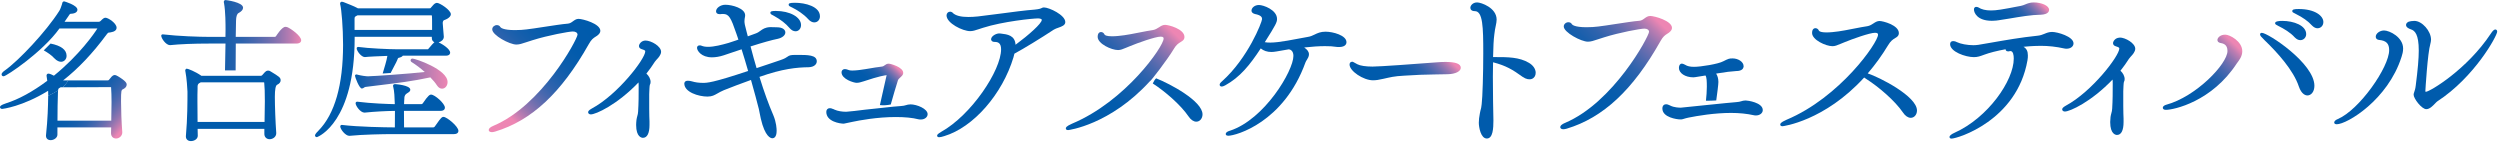 <svg width="505" height="29" viewBox="0 0 505 29" fill="none" xmlns="http://www.w3.org/2000/svg">
<g clip-path="url(#clip0_2013_10699)">
<path d="M23.74 15.37C23.38 15.13 23.12 15.09 22.82 15.26C22.66 15.34 22.5 15.53 22.26 15.83C22.16 15.96 22.06 16.08 21.98 16.16C21.93 16.21 21.87 16.24 21.71 16.24H13.78C13.47 16.8 13.08 17.25 12.64 17.63L22.37 17.6C22.43 17.6 22.45 17.61 22.44 17.62C22.5 18.39 22.53 19.44 22.53 20.64C22.53 21.67 22.51 22.85 22.48 24.13V24.38H11.61C11.61 22.21 11.65 20.32 11.7 18.88L11.72 18.44C11.72 18.37 11.72 18.34 11.72 18.28C11.09 18.67 10.41 19 9.73 19.36C9.73 19.38 9.73 19.4 9.73 19.42V19.66C9.7 21.38 9.65 23.99 9.29 27.34V27.43C9.29 27.97 9.66 28.31 10.24 28.31C10.88 28.31 11.6 27.84 11.6 27.2V25.74H22.46C22.46 25.88 22.46 26.01 22.45 26.15C22.45 26.4 22.43 26.65 22.43 26.91C22.43 27.65 22.95 27.98 23.44 27.98C24.05 27.98 24.7 27.48 24.7 26.75C24.7 26.75 24.7 26.67 24.7 26.66C24.54 24.6 24.45 22.25 24.45 20.51C24.45 18.2 24.49 18.19 24.93 17.98C25.35 17.77 25.59 17.45 25.59 17.09C25.59 16.79 25.45 16.37 23.72 15.34L23.74 15.37Z" fill="url(#paint0_linear_2013_10699)"/>
<path d="M12.05 17.75L12.25 17.63H12.65C13.09 17.25 13.48 16.8 13.79 16.24H12.75C15.8 13.86 18.75 10.74 21.53 6.97C21.8 6.61 21.83 6.6 22.03 6.58C22.11 6.58 22.21 6.56 22.33 6.54C23.14 6.41 23.55 6.09 23.55 5.6C23.55 4.68 21.84 3.58 21.31 3.58C21 3.58 20.78 3.77 20.29 4.26C20.2 4.35 20.09 4.4 19.95 4.4H13.04C13.33 4.01 13.6 3.61 13.85 3.22L13.95 3.07C14.11 2.81 14.13 2.79 14.36 2.78C15.31 2.74 15.64 2.33 15.64 1.96C15.64 1.04 13.01 0.28 12.98 0.28C12.62 0.28 12.57 0.6 12.55 0.76L12.49 0.95C12.37 1.32 12.2 1.84 11.98 2.19C9.26 6.47 3.73 12.28 0.98 14.23C0.73 14.4 0.32 14.72 0.32 15.03C0.32 15.22 0.45 15.41 0.73 15.41C1.28 15.41 8.61 10.51 12.01 5.75H19.67C19.09 6.71 16.02 11.13 10.89 15.29C10.61 15.14 10.07 14.87 9.78 14.87C9.59 14.87 9.4 15 9.4 15.28C9.4 15.34 9.41 15.39 9.42 15.43C9.42 15.46 9.43 15.48 9.44 15.56C9.49 15.79 9.52 16.04 9.55 16.32C6.58 18.53 3.77 20.06 1.21 20.87C0.1 21.24 0 21.45 0 21.65C0 21.69 0.01 22 0.47 22C0.5 22 4.5 21.55 9.72 18.34C9.74 18.67 9.75 19.02 9.75 19.36C10.43 19 11.11 18.67 11.74 18.28C11.76 17.94 11.79 17.9 12.06 17.74L12.05 17.75Z" fill="#005BAC"/>
<path d="M10.93 11.73C11.51 12.35 12.02 12.48 12.34 12.48C12.96 12.48 13.45 11.95 13.45 11.28C13.45 10.06 12.36 9.23 10.21 8.8L8.84 10.17C9.66 10.65 10.44 11.17 10.93 11.73Z" fill="#005BAC"/>
<path d="M40.65 15.29C39.44 14.44 37.95 13.87 37.73 13.87C37.57 13.87 37.42 14.06 37.42 14.22C37.42 14.28 37.42 14.37 37.46 14.5C37.7 15.66 37.87 18.12 37.87 18.53C37.87 20.3 37.87 23.99 37.55 27.49C37.55 27.49 37.55 27.57 37.55 27.58C37.55 28.13 37.96 28.5 38.56 28.5C39.23 28.5 39.95 28.09 39.95 27.42L39.92 26.03H53.4V27.05C53.4 27.68 53.84 28.12 54.47 28.12C55.1 28.12 55.8 27.66 55.8 26.92V26.84C55.64 24.6 55.52 21.46 55.52 19.55C55.52 18.083 55.673 17.273 55.98 17.12C56.43 16.92 56.69 16.6 56.69 16.23C56.69 15.66 56.38 15.47 54.72 14.46C54.36 14.17 53.94 14.25 53.78 14.36C53.62 14.44 53.45 14.63 53.2 14.92C53.11 15.03 53.02 15.13 52.95 15.2C52.88 15.27 52.79 15.31 52.68 15.31H40.66L40.65 15.29ZM53.3 16.65C53.36 16.65 53.38 16.66 53.37 16.68C53.46 17.47 53.5 18.71 53.5 20.48C53.5 21.76 53.47 23.18 53.44 24.63H39.91C39.88 23.2 39.88 21.76 39.88 20.48C39.88 19.5 39.88 18.65 39.91 17.95C39.91 17.77 39.91 17.63 39.91 17.5C39.91 17.173 40.013 16.947 40.22 16.82L40.55 16.63H53.3V16.65Z" fill="#005BAC"/>
<path d="M57.96 5.46C57.96 5.46 57.87 5.44 57.84 5.44C57.8 5.44 57.73 5.42 57.65 5.42C56.92 5.42 55.76 7.3 55.76 7.3C55.72 7.37 55.62 7.45 55.5 7.45H47.62L47.68 4.18C47.7 3.327 47.87 2.81 48.19 2.63C48.8 2.31 49.1 1.95 49.1 1.56C49.1 0.42 45.59 0.01 45.56 0.01C45.37 0.01 45.21 0.17 45.21 0.36C45.21 0.43 45.21 0.53 45.25 0.63C45.56 2.28 45.56 5.05 45.56 5.96C45.56 6.22 45.56 6.49 45.55 6.77C45.55 6.99 45.54 7.22 45.54 7.45H42.34C40.34 7.45 36 7.31 32.88 6.94C32.8 6.94 32.72 6.96 32.66 7.01C32.6 7.06 32.57 7.14 32.57 7.22C32.57 7.74 33.52 9.12 34.34 9.12C36.38 8.91 39.11 8.8 42.23 8.8H45.55L45.45 14.22H47.6V13.84C47.6 12.34 47.6 10.55 47.63 8.8H59.86C60.77 8.8 60.84 8.29 60.84 8.14C60.84 7.24 58.69 5.72 58 5.47L57.96 5.46Z" fill="url(#paint1_linear_2013_10699)"/>
<path d="M88.62 8.55C89.16 8.4 89.65 7.99 89.65 7.44V7.4C89.63 7.01 89.58 6.47 89.53 5.96C89.48 5.43 89.43 4.92 89.43 4.66V4.6C89.463 4.3 89.557 4.123 89.71 4.07C89.86 4.02 90.05 3.95 90.33 3.8C90.67 3.59 91.07 3.3 91.07 2.86C91.07 2.04 88.84 0.58 88.26 0.58C88.13 0.58 87.99 0.63 87.88 0.7C87.71 0.79 87.47 1.03 86.98 1.62C86.94 1.67 86.91 1.68 86.74 1.68H72.29L72.19 1.62C71.53 1.25 70.13 0.72 69.61 0.51C69.51 0.47 69.44 0.44 69.37 0.42L69.27 0.39C69.2 0.37 69.14 0.35 69.05 0.35C68.86 0.35 68.7 0.51 68.7 0.7C68.7 0.78 68.7 0.89 68.74 0.96C68.97 1.9 69.3 5.51 69.3 9.03C69.3 17.18 67.63 23.01 64.35 26.37C63.75 26.97 63.63 27.2 63.63 27.39C63.63 27.55 63.82 27.7 63.98 27.7C64.01 27.7 64.05 27.7 64.08 27.68C64.39 27.56 71.64 24.6 71.64 7.66V7.44H87.23C87.23 7.44 87.23 7.53 87.23 7.57V7.7C87.23 8.1 87.43 8.39 87.75 8.53C87.54 8.69 87.24 9.03 86.61 9.78C86.57 9.82 86.53 9.86 86.5 9.9C86.48 9.92 86.46 9.95 86.46 9.95H80.03C78.72 9.95 74.37 9.77 72.38 9.48C72.3 9.48 72.22 9.49 72.15 9.55C72.08 9.61 72.05 9.68 72.05 9.76C72.05 10.29 72.98 11.53 73.7 11.53C74.37 11.44 76.88 11.34 78.25 11.29C78.11 12.25 77.62 13.73 77.3 14.85C77.24 14.85 78.99 14.74 78.91 14.74C79.4 13.74 80.04 12.66 80.25 12.12L80.3 11.99C80.37 11.81 80.41 11.71 80.49 11.69C80.83 11.62 81.22 11.49 81.37 11.25H90.05C90.89 11.25 90.93 10.75 90.93 10.65C90.93 9.91 89.44 8.94 88.6 8.56L88.62 8.55ZM87.28 6.05H71.62V3.83C71.63 3.41 71.64 3.38 72.21 3.1H87.12C87.25 3.1 87.25 3.13 87.25 3.21C87.28 3.38 87.28 4.27 87.28 5.13V6.05Z" fill="#005BAC"/>
<path d="M74.42 15.42C73.95 15.42 73 15.29 72.27 15.1C72.16 15.04 72.05 15.04 71.99 15.04C71.83 15.04 71.71 15.17 71.71 15.32C71.71 15.55 72.56 17.88 73.1 17.88C73.27 17.88 73.41 17.79 73.53 17.7C73.63 17.63 73.72 17.57 73.83 17.56C74.89 17.42 75.94 17.29 76.99 17.17C80.13 16.79 83.38 16.4 86.93 15.63C87.51 16.22 87.96 16.76 88.24 17.21C88.6 17.79 89.02 17.91 89.3 17.91C89.92 17.91 90.41 17.33 90.41 16.58C90.41 14 83.85 11.83 83.32 11.83C83.11 11.83 82.94 11.98 82.94 12.18C82.94 12.33 83.04 12.49 83.17 12.55C84.03 13.09 84.95 13.78 85.8 14.54C83.14 14.86 75.29 15.41 74.42 15.41V15.42Z" fill="url(#paint2_linear_2013_10699)"/>
<path d="M89.14 23.81C88.93 24 88.62 24.44 88.19 25.05C88.06 25.24 87.93 25.42 87.81 25.58C87.77 25.65 87.63 25.73 87.55 25.73H81.62C81.6 24.92 81.6 23.62 81.6 22.4H88.95C89.78 22.4 89.87 21.94 89.87 21.74C89.87 20.91 87.82 19.11 87.09 19.11C86.81 19.11 86.51 19.24 85.39 20.89C85.35 20.96 85.21 21.04 85.13 21.04H81.62C81.62 20.6 81.66 20.2 81.68 19.92V19.75C81.707 19.357 81.873 19.067 82.18 18.88L82.44 18.71C82.64 18.58 82.88 18.42 82.88 18.13C82.88 17.18 79.81 16.99 79.78 16.99C79.42 16.99 79.4 17.28 79.4 17.34C79.4 17.41 79.4 17.47 79.44 17.57C79.65 18.33 79.72 19.81 79.75 21.01V21.04C78.42 21.01 75.06 20.91 72.15 20.54C72.08 20.54 71.99 20.57 71.93 20.62C71.87 20.67 71.83 20.77 71.83 20.85C71.83 21.37 72.79 22.75 73.63 22.75C75.7 22.54 77.92 22.42 79.78 22.4C79.78 23.51 79.78 24.87 79.76 25.73H79.4C78.03 25.73 72.24 25.64 69.05 25.23C68.96 25.22 68.89 25.26 68.83 25.31C68.77 25.36 68.73 25.46 68.73 25.54C68.73 26.1 69.78 27.44 70.56 27.44C73.21 27.17 77.4 27.09 79.24 27.09H91.68C92.51 27.09 92.6 26.63 92.6 26.43C92.6 25.53 90.24 23.61 89.59 23.61C89.38 23.61 89.25 23.71 89.15 23.81H89.14Z" fill="#005BAC"/>
<path d="M99.31 26.7C99.49 26.7 99.73 26.66 100.01 26.58C107.38 24.36 113.39 18.75 118.92 8.94C119.47 7.95 119.83 7.72 120.33 7.4C120.42 7.35 120.51 7.29 120.61 7.22C121.05 6.9 121.27 6.57 121.27 6.23C121.27 4.78 117.71 3.81 116.86 3.81C116.41 3.81 116.07 4.06 115.75 4.29C115.43 4.53 115.12 4.75 114.67 4.78C113.6 4.86 111.69 5.16 109.84 5.44C108.45 5.65 107.13 5.86 106.37 5.94C105.68 6.03 104.89 6.08 104.02 6.08C101.6 6.08 101.13 5.58 101.05 5.44C100.94 5.21 100.67 5.07 100.36 5.07C99.91 5.07 99.43 5.42 99.43 5.93C99.43 7.12 102.93 9 104.31 9C104.91 9 105.47 8.81 106.24 8.55C106.62 8.42 107.05 8.28 107.58 8.12C110.75 7.12 114.97 6.36 115.71 6.36C116.29 6.36 116.66 6.62 116.66 7.01C116.57 8.04 109.46 21.3 99.65 25.42C99.02 25.69 98.72 25.96 98.72 26.26C98.72 26.47 98.91 26.69 99.33 26.69L99.31 26.7Z" fill="url(#paint3_linear_2013_10699)"/>
<path d="M132.61 12.07L132.81 11.85C132.94 11.71 133.54 11.08 133.54 10.46C133.54 9.33 131.53 8.19 130.4 8.19C129.54 8.19 129.07 8.93 129.07 9.3C129.07 9.6 129.28 9.83 129.63 9.93C130.27 10.13 130.34 10.22 130.34 10.38C130.34 11.86 124.84 19.08 119.53 21.93C118.88 22.28 118.8 22.53 118.8 22.68C118.8 22.92 119.04 23.11 119.34 23.11C120.35 23.11 124.64 21.18 128.98 16.65C129.01 16.95 129.01 17.29 129.01 17.58C129.01 19.16 129.01 20.79 128.9 22.52C128.88 22.91 128.82 23.15 128.74 23.42C128.68 23.64 128.62 23.87 128.57 24.2C128.53 24.56 128.5 24.94 128.5 25.24C128.5 27.71 129.64 27.84 129.87 27.84C130.73 27.84 131.2 26.92 131.2 25.24V24.77C131.2 24.77 131.2 24.67 131.2 24.54C131.18 24.11 131.14 23.11 131.14 21.98V19.02C131.16 18.42 131.2 17.31 131.27 17.14C131.37 16.98 131.42 16.79 131.42 16.55C131.42 15.97 131.07 15.3 130.57 14.87C131.24 14.04 131.81 13.2 132.28 12.47C132.37 12.33 132.5 12.19 132.63 12.04L132.61 12.07Z" fill="#005BAC"/>
<path d="M155.62 2.61C155.62 2.85 155.84 2.95 156.2 3.13L156.3 3.18C157.69 3.95 158.73 4.76 159.47 5.64C159.83 6.08 160.27 6.32 160.7 6.32C161.33 6.32 161.81 5.78 161.81 5.06C161.81 3.46 159.57 2.21 156.72 2.21C155.96 2.21 155.61 2.27 155.61 2.6L155.62 2.61Z" fill="#005BAC"/>
<path d="M142.99 19.5C143.83 19.5 144.3 19.23 144.9 18.89C145.26 18.69 145.66 18.45 146.24 18.21C147.87 17.56 149.61 16.9 151.7 16.15C152.39 18.57 152.94 20.66 153.28 22C153.37 22.37 153.43 22.71 153.49 23.03C153.55 23.37 153.61 23.68 153.68 23.95C154.53 27.64 155.69 27.93 156.02 27.93C156.28 27.93 156.88 27.78 156.88 26.42C156.88 26.05 156.83 24.73 156.21 23.27C155.27 21.1 154.35 18.57 153.41 15.53C158.07 13.88 160.96 13.61 163.38 13.58C164.49 13.53 164.99 12.95 164.99 12.39C164.99 11.09 163.17 11.09 161.05 11.09H160.72C159.64 11.09 159.43 11.2 159.06 11.46C158.83 11.62 158.52 11.85 157.62 12.15C157.04 12.34 156.43 12.55 155.79 12.77C154.84 13.09 153.84 13.43 152.83 13.76C152.41 12.39 152.04 10.99 151.68 9.63L151.61 9.38C154.11 8.58 155.91 8.08 157.11 7.84C158.02 7.64 158.64 7.12 158.64 6.55C158.64 6.07 158.19 5.51 156.91 5.51C156.67 5.51 156.38 5.5 156.12 5.49C155.9 5.49 155.71 5.48 155.56 5.48C154.55 5.53 154.07 5.88 153.6 6.22C153.32 6.43 153.05 6.62 152.65 6.76C152.32 6.89 151.92 7.03 151.44 7.2L151.06 7.34C151.04 7.28 151.03 7.22 151.01 7.16C150.96 6.94 150.9 6.73 150.84 6.52C150.45 5.11 150.38 4.65 150.38 4.28C150.38 4.15 150.38 4.02 150.41 3.85C150.42 3.77 150.44 3.69 150.45 3.61C150.48 3.45 150.52 3.28 150.52 3.09C150.52 1.69 147.91 0.96 146.51 0.96C145.55 0.96 144.64 1.61 144.64 2.29C144.64 2.57 144.83 2.86 145.36 2.86H145.56C145.71 2.82 145.87 2.82 146.05 2.82C147.26 2.82 147.64 3.57 148.75 6.8C148.85 7.06 148.94 7.34 149.03 7.62C149.07 7.75 149.11 7.88 149.16 8C148.97 8.07 148.77 8.13 148.56 8.21C148.13 8.36 147.67 8.52 147.16 8.67C145.8 9.06 144.25 9.46 143.04 9.46C142.49 9.46 142.04 9.38 141.72 9.24C141.59 9.17 141.44 9.17 141.34 9.17C140.84 9.17 140.8 9.55 140.8 9.67C140.8 10.23 141.66 11.58 143.8 11.58C144.55 11.58 145.34 11.45 146.2 11.17C146.61 11.03 147.05 10.88 147.53 10.72C148.23 10.48 149 10.22 149.8 9.96C150.21 11.25 150.66 12.72 151.12 14.34C143.91 16.74 142.84 16.74 141.99 16.74C141.18 16.74 140.45 16.64 139.75 16.43C139.48 16.35 139.2 16.31 138.95 16.31C138.29 16.31 138.23 16.75 138.23 16.88C138.23 18.58 141.03 19.51 142.96 19.51L142.99 19.5Z" fill="#005BAC"/>
<path d="M164.51 4.52C165.15 4.52 165.63 3.99 165.63 3.3C165.63 1.29 162.63 0.56 160.61 0.56C159.49 0.56 159.31 0.68 159.31 0.95C159.31 1.2 159.55 1.3 159.75 1.39C159.84 1.43 159.94 1.46 160.04 1.53C160.96 1.99 162.28 2.78 163.28 3.89C163.65 4.3 164.08 4.53 164.5 4.53L164.51 4.52Z" fill="#005BAC"/>
<path d="M179.94 21.08C180.36 19.6 180.94 17.58 181.38 16.23C181.46 16 181.63 15.85 181.84 15.66C181.95 15.56 182.06 15.46 182.15 15.36C182.35 15.16 182.45 14.95 182.45 14.73C182.45 13.57 179.92 12.86 179.53 12.86C179.14 12.86 178.92 13.03 178.72 13.18C178.55 13.31 178.4 13.42 178.12 13.45C177.07 13.58 176.4 13.7 175.76 13.81C175.15 13.91 174.54 14.02 173.61 14.14L173.45 14.16C173.08 14.2 172.58 14.25 172.16 14.25C171.79 14.25 171.55 14.2 171.47 14.16C171.25 14.07 170.94 13.96 170.67 13.96C170.2 13.96 169.99 14.29 169.99 14.6C169.99 16.01 172.51 16.73 173.02 16.73C173.45 16.73 173.87 16.62 174.45 16.43C177.59 15.37 178.81 15.21 179.1 15.18C179.06 15.41 178.8 16.59 177.74 21.23C178.52 21.32 179.24 21.25 179.95 21.1L179.94 21.08Z" fill="url(#paint4_linear_2013_10699)"/>
<path d="M183.87 21.09C183.52 21.09 183.27 21.16 183.01 21.24C182.73 21.32 182.44 21.4 181.98 21.42C181.52 21.44 181.03 21.49 180.52 21.54C180.31 21.56 175.64 22.04 174.69 22.16C173.19 22.35 171.89 22.51 170.99 22.57H170.77C170.17 22.57 169.23 22.45 168.58 22.15C168.46 22.07 168.32 22.03 168.19 21.99C168.01 21.9 167.82 21.85 167.63 21.85C167.19 21.85 166.91 22.15 166.91 22.6C166.91 24.58 169.7 24.98 170.45 24.98C170.517 24.98 171.103 24.857 172.21 24.61C173.58 24.32 177.17 23.64 180.94 23.64C182.82 23.64 184.33 23.79 185.54 24.1C185.72 24.14 185.85 24.14 186.01 24.14C186.78 24.14 187.38 23.67 187.38 23.06C187.38 21.98 185.23 21.08 183.88 21.08L183.87 21.09Z" fill="#005BAC"/>
<path d="M192.49 2.6C192.35 2.49 192.17 2.36 191.92 2.36C191.52 2.36 191.2 2.69 191.2 3.11C191.2 4.69 194.47 6.29 195.97 6.29C196.51 6.29 197.01 6.13 197.69 5.9C197.94 5.82 198.22 5.72 198.55 5.62C202.57 4.33 208.62 3.72 209.64 3.72C209.77 3.72 210.44 3.73 210.44 4.02C210.44 4.73 207.82 7.06 205.14 9.04C205.03 7.12 203.46 6.93 202.18 6.78C202.17 6.78 202.09 6.77 202.08 6.77C201.36 6.63 200.2 7.27 200.2 7.93C200.2 8.02 200.24 8.47 200.95 8.47C201.54 8.47 202.22 8.64 202.22 9.96C202.22 14.21 196.23 23.24 190.09 26.65C189.3 27.12 189.3 27.28 189.3 27.4C189.3 27.48 189.33 27.72 189.69 27.72C189.94 27.72 190.3 27.64 190.75 27.49C196.6 25.74 202.48 19.04 204.73 11.55L204.75 11.46C204.8 11.25 204.86 11.03 204.91 10.84C206.72 9.87 210.31 7.68 212.85 6C213.11 5.83 213.46 5.71 213.81 5.59C214.49 5.35 215.19 5.1 215.19 4.46C215.19 3.04 211.94 1.5 210.86 1.5C210.67 1.5 210.55 1.56 210.43 1.62C210.25 1.71 209.95 1.85 208.99 1.94C207.04 2.09 204.55 2.42 202.15 2.74C200.59 2.95 198.97 3.16 197.55 3.32C196.87 3.39 196.23 3.43 195.59 3.43C194.09 3.43 193.05 3.16 192.47 2.62L192.49 2.6Z" fill="#005BAC"/>
<path d="M237.05 9.97C237.62 9.02 238.01 8.78 238.55 8.45L238.82 8.28C239.12 8.06 239.26 7.81 239.26 7.47C239.26 5.84 236.02 5.02 235.36 5.02C234.88 5.02 234.5 5.26 234.11 5.52C233.75 5.75 233.38 5.99 232.9 6.07C232.25 6.16 231.2 6.36 230.08 6.58C228.92 6.81 227.71 7.04 227.08 7.12C226.3 7.23 225.4 7.33 224.62 7.33C223.63 7.33 223.19 7.14 223.11 6.97C222.99 6.67 222.71 6.47 222.41 6.47C222.25 6.47 221.73 6.54 221.73 7.44C221.73 8.85 224.53 10.11 225.85 10.11C226.36 10.11 226.79 9.93 227.48 9.64C227.71 9.54 227.98 9.43 228.31 9.3C229.86 8.66 233.38 7.4 234.46 7.4C235.05 7.4 235.05 7.65 235.05 7.8C235.05 9.37 227.39 20.44 216.55 24.98C215.3 25.53 215.3 25.79 215.3 25.93C215.3 26.09 215.38 26.28 215.76 26.28C215.84 26.28 224.22 25.23 232.25 16.44C232.37 16.53 235.83 12.01 237.06 9.97H237.05Z" fill="url(#paint5_linear_2013_10699)"/>
<path d="M233.54 15.82C233.21 16.1 233.06 16.5 232.86 16.86C235.28 18.42 238.48 21.16 240.08 23.51C240.53 24.19 241.11 24.58 241.65 24.58C242.36 24.58 242.91 23.93 242.91 23.1C242.91 20.42 236.37 16.93 233.54 15.82Z" fill="#005BAC"/>
<path d="M263.98 12.11C264.18 11.78 264.41 11.4 264.41 10.99C264.41 10.44 264.09 10.04 263.45 9.59C265 9.42 266.43 9.32 267.63 9.32C268.58 9.32 269.29 9.36 269.86 9.46C270.1 9.5 270.3 9.5 270.48 9.5C271.88 9.5 271.99 8.76 271.99 8.53C271.99 7.13 269.24 6.4 267.76 6.4C266.76 6.4 266.14 6.69 265.55 6.98C265.13 7.18 264.74 7.37 264.21 7.45C263.57 7.55 262.84 7.69 262.09 7.84C260.73 8.1 259.33 8.36 258.11 8.5C256.97 8.63 256.15 8.64 255.49 8.52C257.76 4.94 257.96 4.48 257.96 3.82C257.96 2 255.22 1.01 254.31 1.01C253.4 1.01 252.8 1.61 252.8 2.16C252.8 2.47 253.06 2.72 253.5 2.83C254.77 3.08 254.94 3.49 254.94 3.85C254.92 4.46 252.11 11.73 246.83 16.44C246.5 16.72 246.37 16.92 246.37 17.13C246.37 17.3 246.52 17.48 246.76 17.48C247.02 17.48 247.31 17.34 247.51 17.23C250.45 15.61 252.45 13.17 254.67 9.78C255.26 10.26 255.97 10.5 256.82 10.5C257.12 10.5 257.46 10.46 257.88 10.39C258.23 10.34 258.62 10.27 259.03 10.19C259.45 10.11 259.9 10.03 260.36 9.96C260.66 10.01 261.27 10.25 261.27 11.3C261.27 14.29 255.44 24.12 248.46 26.4C248.26 26.45 247.6 26.66 247.6 27.07C247.6 27.13 247.62 27.42 248.1 27.42C249.69 27.42 259.35 24.69 263.7 12.62C263.76 12.45 263.87 12.28 263.98 12.09V12.11Z" fill="#005BAC"/>
<path d="M295.08 13.7C295.08 12.9 294.07 12.51 291.98 12.51C291.37 12.51 290.76 12.55 290.37 12.58C285.85 12.93 278.7 13.45 277.24 13.45C275.87 13.45 274.73 13.27 274.19 12.98C273.29 12.47 273.26 12.47 273.15 12.47C272.82 12.47 272.61 12.69 272.61 13.04C272.61 14.35 275.4 16.22 277.34 16.22C277.92 16.22 278.57 16.13 279.43 15.92C280.85 15.61 281.54 15.39 283.71 15.28C286.6 15.11 287.36 15.07 289.68 15.04C290.83 15.03 291.8 15.01 292.46 14.99C294 14.95 295.08 14.42 295.08 13.69V13.7Z" fill="url(#paint6_linear_2013_10699)"/>
<path d="M310.21 14.71C310.21 13.95 309.7 13.19 308.84 12.69C306.89 11.53 304.59 11.53 301.93 11.53H301.6C301.64 9.46 301.72 7.98 301.85 6.99C301.92 6.27 302.04 5.72 302.14 5.23C302.24 4.75 302.32 4.34 302.32 3.96C302.32 1.57 299.19 0.49 298.38 0.49C297.5 0.49 297.01 1.13 297.01 1.57C297.01 1.9 297.25 2.25 297.91 2.25C299.54 2.25 299.62 5.47 299.62 10.72C299.62 14.93 299.47 19.66 299.3 21.03C299.22 21.73 299.18 21.85 299.13 22.04C299.09 22.19 299.03 22.38 298.94 22.86C298.79 23.61 298.72 24.24 298.72 24.8C298.72 25.65 299.1 27.98 300.34 27.98C301.58 27.98 301.67 25.9 301.67 24.33C301.67 24.28 301.67 24.08 301.66 23.76C301.63 22.46 301.56 19 301.56 15.47C301.56 14.92 301.56 14.37 301.58 13.82C301.58 13.4 301.59 12.99 301.6 12.58C304.18 13.26 305.51 14.03 307.56 15.52C309.01 16.53 310.21 15.9 310.21 14.71Z" fill="#005BAC"/>
<path d="M333.31 3.23C332.86 3.23 332.52 3.48 332.2 3.71C331.88 3.95 331.57 4.17 331.12 4.2C330.05 4.28 328.14 4.58 326.29 4.86C324.9 5.07 323.58 5.28 322.82 5.36C322.13 5.45 321.34 5.5 320.47 5.5C318.05 5.5 317.58 5 317.5 4.86C317.39 4.63 317.12 4.49 316.81 4.49C316.36 4.49 315.88 4.84 315.88 5.35C315.88 6.54 319.38 8.42 320.76 8.42C321.36 8.42 321.92 8.23 322.69 7.97C323.07 7.84 323.5 7.7 324.03 7.54C327.2 6.54 331.42 5.78 332.16 5.78C332.74 5.78 333.11 6.04 333.11 6.43C333.02 7.46 325.91 20.72 316.1 24.84C315.47 25.11 315.17 25.38 315.17 25.68C315.17 25.89 315.36 26.11 315.78 26.11C315.96 26.11 316.2 26.07 316.48 25.99C323.85 23.77 329.86 18.16 335.39 8.35C335.94 7.36 336.3 7.13 336.8 6.81C336.89 6.76 336.98 6.7 337.08 6.63C337.52 6.31 337.74 5.98 337.74 5.64C337.74 4.19 334.18 3.22 333.33 3.22L333.31 3.23Z" fill="url(#paint7_linear_2013_10699)"/>
<path d="M347.11 16.5C347.11 15.87 346.94 15.29 346.66 14.87C346.75 14.85 346.85 14.83 346.94 14.82C348.39 14.57 349.88 14.39 350.73 14.35C351.84 14.35 352.1 13.85 352.14 13.69C352.21 13.56 352.21 13.47 352.21 13.38C352.21 12.45 351.05 11.8 350.01 11.8C349.29 11.8 349.2 11.83 348.1 12.38C347.11 12.93 343.55 13.5 342.2 13.5C341.43 13.5 340.82 13.37 340.42 13.1C340.28 13.02 339.93 12.85 339.71 12.85C339.43 12.85 339.14 13.15 339.14 13.71C339.14 14.78 340.42 15.62 342.06 15.62C342.19 15.62 342.3 15.62 344.51 15.25C344.76 15.64 344.78 16.46 344.78 17.55C344.78 18.36 344.7 19.47 344.6 20.35C345.29 20.35 345.99 20.34 346.68 20.29C346.86 18.99 347.12 17.08 347.12 16.5H347.11Z" fill="#005BAC"/>
<path d="M352.58 20.3C352.23 20.3 351.99 20.37 351.73 20.45C351.46 20.53 351.19 20.61 350.72 20.63C349.57 20.7 339.65 21.75 339.52 21.75C339.21 21.75 338.15 21.72 337.4 21.33C337.36 21.32 337.31 21.29 337.27 21.27C337.2 21.24 337.14 21.21 337.11 21.2C336.93 21.11 336.74 21.06 336.55 21.06C336.19 21.06 335.8 21.29 335.8 21.92C335.8 23.74 338.79 24.12 339.37 24.12H339.65C339.83 24.1 340 24.05 340.21 23.98C340.44 23.91 340.72 23.83 341.12 23.75C342.87 23.4 346.3 22.81 349.68 22.81C351.34 22.81 352.88 22.97 354.24 23.27C354.42 23.32 354.55 23.32 354.71 23.32C355.48 23.32 356.08 22.85 356.08 22.24C356.08 20.7 352.99 20.29 352.58 20.29V20.3Z" fill="#005BAC"/>
<path d="M377.28 14.83C378.79 13.07 380.13 11.22 381.36 9.19C381.93 8.24 382.32 8 382.86 7.67L383.13 7.5C383.43 7.28 383.57 7.03 383.57 6.69C383.57 5.06 380.33 4.24 379.67 4.24C379.19 4.24 378.81 4.48 378.42 4.74C378.06 4.97 377.69 5.21 377.21 5.29C376.56 5.38 375.51 5.58 374.39 5.8C373.23 6.03 372.02 6.26 371.39 6.34C370.61 6.45 369.71 6.55 368.93 6.55C367.94 6.55 367.5 6.36 367.42 6.19C367.3 5.89 367.02 5.69 366.72 5.69C366.56 5.69 366.04 5.76 366.04 6.66C366.04 8.07 368.84 9.33 370.16 9.33C370.67 9.33 371.1 9.15 371.79 8.86C372.02 8.76 372.29 8.65 372.62 8.52C374.17 7.88 377.69 6.62 378.77 6.62C379.36 6.62 379.36 6.87 379.36 7.02C379.36 8.59 371.7 19.66 360.86 24.2C359.61 24.75 359.61 25.01 359.61 25.15C359.61 25.31 359.69 25.5 360.07 25.5C360.15 25.5 368.53 24.45 376.56 15.66C376.68 15.75 376.84 15.85 377.03 15.98C379.46 17.52 382.77 20.34 384.4 22.73C384.85 23.41 385.43 23.8 385.97 23.8C386.68 23.8 387.23 23.15 387.23 22.32C387.23 19.44 379.66 15.61 377.29 14.83H377.28Z" fill="#005BAC"/>
<path d="M403.54 4.12C404.22 4.03 405.05 3.89 405.95 3.74C408.01 3.39 410.36 2.99 412.27 2.97C413.8 2.91 413.92 2.21 413.92 2C413.92 1.11 412.3 0.49 410.85 0.49C410.08 0.49 409.59 0.69 409.11 0.89C408.82 1.01 408.55 1.12 408.23 1.18C404.27 1.96 403.25 2.11 402.17 2.11C401.09 2.11 400.27 1.91 399.62 1.49C399.56 1.46 399.4 1.39 399.2 1.39C399.06 1.39 398.74 1.44 398.74 1.93C398.74 2.56 399.39 4.2 402.35 4.2C402.72 4.2 403.12 4.16 403.52 4.13V3.85L403.54 4.13C403.54 4.13 403.54 4.13 403.55 4.13L403.54 4.12Z" fill="url(#paint8_linear_2013_10699)"/>
<path d="M414.54 6.45C413.9 6.45 413.43 6.64 412.98 6.83C412.58 6.99 412.17 7.16 411.62 7.21C408.24 7.56 405.08 8.11 402.29 8.6C401.34 8.77 400.44 8.92 399.6 9.06C399.22 9.11 398.9 9.13 398.62 9.13C397.42 9.13 396.03 8.87 395.32 8.52C395.06 8.37 394.8 8.3 394.53 8.3C394.16 8.3 393.92 8.53 393.92 8.91C393.92 10.46 397.04 11.54 398.72 11.54C399.47 11.54 399.95 11.37 400.81 11.05C401.92 10.64 403.37 10.27 405.13 9.95C405.13 10.15 405.26 10.38 405.63 10.38C405.7 10.38 405.8 10.38 405.93 10.34C405.98 10.34 406.03 10.32 406.09 10.31C406.66 10.31 406.78 11.14 406.78 11.84C406.78 16.29 401.56 23.79 394.83 26.81C394.14 27.12 393.8 27.41 393.8 27.68C393.8 27.76 393.83 27.83 393.88 27.88C393.91 27.91 394.01 28 394.19 28C395.42 28 407.42 24.35 409.55 12.18C409.63 11.79 409.63 11.44 409.63 11.18C409.63 10.36 409.37 9.82 408.75 9.45C410.47 9.28 411.64 9.26 412.24 9.26C413.83 9.26 415.34 9.43 416.98 9.79C417.16 9.84 417.33 9.84 417.45 9.84C418.26 9.84 418.85 9.39 418.85 8.76C418.85 7.38 415.6 6.45 414.52 6.45H414.54Z" fill="#005BAC"/>
<path d="M428.16 7.61C427.3 7.61 426.83 8.35 426.83 8.72C426.83 9.02 427.04 9.25 427.39 9.35C428.03 9.55 428.1 9.64 428.1 9.8C428.1 11.28 422.6 18.5 417.29 21.35C416.64 21.7 416.56 21.95 416.56 22.1C416.56 22.34 416.8 22.53 417.1 22.53C418.11 22.53 422.4 20.6 426.74 16.07C426.77 16.37 426.77 16.71 426.77 17C426.77 18.58 426.77 20.21 426.66 21.94C426.64 22.33 426.58 22.57 426.5 22.84C426.44 23.06 426.38 23.29 426.33 23.62C426.29 23.98 426.26 24.36 426.26 24.66C426.26 27.13 427.4 27.26 427.63 27.26C428.49 27.26 428.96 26.34 428.96 24.66V24.19C428.96 24.19 428.96 24.09 428.96 23.96C428.94 23.53 428.9 22.53 428.9 21.4V18.44C428.92 17.84 428.96 16.73 429.03 16.56C429.13 16.4 429.18 16.21 429.18 15.97C429.18 15.39 428.83 14.72 428.33 14.29C429 13.46 429.57 12.62 430.04 11.89C430.13 11.75 430.26 11.61 430.39 11.46L430.59 11.24C430.72 11.1 431.32 10.47 431.32 9.85C431.32 8.72 429.31 7.58 428.18 7.58L428.16 7.61Z" fill="#005BAC"/>
<path d="M460.15 5.2L460.26 5.26C461.35 5.81 462.6 6.51 463.55 7.56C463.92 7.93 464.28 8.11 464.66 8.11C465.33 8.11 465.85 7.57 465.85 6.89C465.85 5.16 463.36 4.22 461.01 4.22C460.35 4.22 459.57 4.3 459.57 4.68C459.57 4.92 459.79 5.02 460.15 5.2Z" fill="#005BAC"/>
<path d="M464.34 1.82C463.36 1.82 463.04 1.92 463.04 2.25C463.04 2.47 463.23 2.56 463.46 2.66C463.55 2.7 463.67 2.75 463.78 2.83C465.19 3.53 466.25 4.29 467.03 5.16C467.4 5.53 467.76 5.71 468.13 5.71C468.81 5.71 469.32 5.17 469.32 4.45C469.32 3.17 467.57 1.82 464.34 1.82Z" fill="#005BAC"/>
<path d="M456.89 6.63C456.61 6.63 456.53 6.83 456.53 6.95C456.53 7.2 456.76 7.45 457.45 8.13C460.01 10.58 463.28 14.19 464.36 17.46C464.92 19.1 465.77 19.28 466.11 19.28C466.79 19.28 467.51 18.6 467.51 17.33C467.51 12.79 458.12 6.63 456.88 6.63H456.89Z" fill="#005BAC"/>
<path d="M449.51 7C448.48 7 447.92 7.63 447.92 8.08C447.92 8.35 448.11 8.57 448.45 8.66C449.05 8.77 449.95 8.94 449.95 10.29C449.95 12.92 443.59 19.53 437.57 21.16C437.46 21.19 436.89 21.37 436.89 21.76C436.89 21.92 436.97 22.19 437.5 22.19C439.13 22.19 446.8 20.52 451.84 12.8C451.87 12.75 451.92 12.69 451.98 12.61C452.31 12.17 452.94 11.36 452.94 10.36C452.94 8.32 450.39 7 449.51 7Z" fill="url(#paint9_linear_2013_10699)"/>
<path d="M481.52 6.16C480.79 6.16 479.9 6.72 479.9 7.42C479.9 7.76 480.13 8.01 480.52 8.06C482.01 8.19 482.61 8.79 482.61 10.13C482.61 13.57 476.6 22.19 472.23 24.05C471.77 24.23 471.51 24.49 471.51 24.75C471.51 24.81 471.53 25.1 472.01 25.1C474.12 25.1 482.34 20.15 485.09 11.55L485.12 11.46C485.27 10.99 485.43 10.45 485.43 9.8C485.43 7.53 482.72 6.15 481.53 6.15L481.52 6.16Z" fill="#005BAC"/>
<path d="M504.06 5.95C503.81 5.95 503.5 6.24 503.14 6.8C498.36 14.02 490.85 18.51 490.03 18.54C489.98 18.54 489.92 18.5 489.92 18.46C489.92 18.18 490.39 10.67 490.92 8.91C490.99 8.63 491.07 8.3 491.07 8.01C491.07 6.27 489.25 4.22 487.71 4.22C487.21 4.22 486.81 4.31 486.77 4.33C486.54 4.33 486.02 4.6 486.02 5.05C486.02 5.58 486.76 5.85 487.01 5.93C487.79 6.19 488.59 6.9 488.59 10.22C488.59 11.82 488.4 14 487.98 17.28C487.9 17.98 487.76 18.34 487.67 18.61C487.6 18.8 487.55 18.95 487.55 19.13C487.55 19.9 489.17 22.05 490.11 22.05C490.78 22.05 491.39 21.42 491.88 20.91C492.06 20.73 492.22 20.55 492.33 20.48C499.85 15.6 504.43 7.23 504.43 6.39C504.43 6.1 504.25 5.96 504.07 5.96L504.06 5.95Z" fill="#005BAC"/>
</g>
<defs>
<linearGradient id="paint0_linear_2013_10699" x1="12.25" y1="18.06" x2="23.67" y2="27.37" gradientUnits="userSpaceOnUse">
<stop stop-color="#005BAC"/>
<stop offset="0.22" stop-color="#025BAC"/>
<stop offset="0.36" stop-color="#0B5DAC"/>
<stop offset="0.47" stop-color="#195FAC"/>
<stop offset="0.58" stop-color="#2E63AD"/>
<stop offset="0.67" stop-color="#4968AE"/>
<stop offset="0.76" stop-color="#6A6EAF"/>
<stop offset="0.85" stop-color="#9275B0"/>
<stop offset="0.93" stop-color="#BE7DB1"/>
<stop offset="1" stop-color="#ED86B3"/>
</linearGradient>
<linearGradient id="paint1_linear_2013_10699" x1="32.54" y1="7.11" x2="60.81" y2="7.11" gradientUnits="userSpaceOnUse">
<stop stop-color="#005BAC"/>
<stop offset="0.22" stop-color="#025BAC"/>
<stop offset="0.36" stop-color="#0B5DAC"/>
<stop offset="0.47" stop-color="#195FAC"/>
<stop offset="0.58" stop-color="#2E63AD"/>
<stop offset="0.67" stop-color="#4968AE"/>
<stop offset="0.76" stop-color="#6A6EAF"/>
<stop offset="0.85" stop-color="#9275B0"/>
<stop offset="0.93" stop-color="#BE7DB1"/>
<stop offset="1" stop-color="#ED86B3"/>
</linearGradient>
<linearGradient id="paint2_linear_2013_10699" x1="71.7" y1="14.88" x2="90.4" y2="14.88" gradientUnits="userSpaceOnUse">
<stop stop-color="#005BAC"/>
<stop offset="1" stop-color="#ED86B3"/>
</linearGradient>
<linearGradient id="paint3_linear_2013_10699" x1="115.53" y1="2.02" x2="98.68" y2="19.47" gradientUnits="userSpaceOnUse">
<stop stop-color="#005BAC"/>
<stop offset="0.22" stop-color="#025BAC"/>
<stop offset="0.36" stop-color="#0B5DAC"/>
<stop offset="0.47" stop-color="#195FAC"/>
<stop offset="0.58" stop-color="#2E63AD"/>
<stop offset="0.67" stop-color="#4968AE"/>
<stop offset="0.76" stop-color="#6A6EAF"/>
<stop offset="0.85" stop-color="#9275B0"/>
<stop offset="0.93" stop-color="#BE7DB1"/>
<stop offset="1" stop-color="#ED86B3"/>
</linearGradient>
<linearGradient id="paint4_linear_2013_10699" x1="179.99" y1="12.5" x2="174.89" y2="17.78" gradientUnits="userSpaceOnUse">
<stop stop-color="#ED86B3"/>
<stop offset="0.07" stop-color="#BE7DB1"/>
<stop offset="0.15" stop-color="#9275B0"/>
<stop offset="0.24" stop-color="#6A6EAF"/>
<stop offset="0.33" stop-color="#4968AE"/>
<stop offset="0.42" stop-color="#2E63AD"/>
<stop offset="0.53" stop-color="#195FAC"/>
<stop offset="0.64" stop-color="#0B5DAC"/>
<stop offset="0.78" stop-color="#025BAC"/>
<stop offset="1" stop-color="#005BAC"/>
</linearGradient>
<linearGradient id="paint5_linear_2013_10699" x1="234.41" y1="4" x2="217.6" y2="21.4" gradientUnits="userSpaceOnUse">
<stop stop-color="#ED86B3"/>
<stop offset="0.07" stop-color="#BE7DB1"/>
<stop offset="0.15" stop-color="#9275B0"/>
<stop offset="0.24" stop-color="#6A6EAF"/>
<stop offset="0.33" stop-color="#4968AE"/>
<stop offset="0.42" stop-color="#2E63AD"/>
<stop offset="0.53" stop-color="#195FAC"/>
<stop offset="0.64" stop-color="#0B5DAC"/>
<stop offset="0.78" stop-color="#025BAC"/>
<stop offset="1" stop-color="#005BAC"/>
</linearGradient>
<linearGradient id="paint6_linear_2013_10699" x1="288.83" y1="8.24" x2="280.07" y2="17.3" gradientUnits="userSpaceOnUse">
<stop stop-color="#ED86B3"/>
<stop offset="0.07" stop-color="#BE7DB1"/>
<stop offset="0.15" stop-color="#9275B0"/>
<stop offset="0.24" stop-color="#6A6EAF"/>
<stop offset="0.33" stop-color="#4968AE"/>
<stop offset="0.42" stop-color="#2E63AD"/>
<stop offset="0.53" stop-color="#195FAC"/>
<stop offset="0.64" stop-color="#0B5DAC"/>
<stop offset="0.78" stop-color="#025BAC"/>
<stop offset="1" stop-color="#005BAC"/>
</linearGradient>
<linearGradient id="paint7_linear_2013_10699" x1="331.99" y1="1.44" x2="315.14" y2="18.89" gradientUnits="userSpaceOnUse">
<stop stop-color="#ED86B3"/>
<stop offset="0.07" stop-color="#BE7DB1"/>
<stop offset="0.15" stop-color="#9275B0"/>
<stop offset="0.24" stop-color="#6A6EAF"/>
<stop offset="0.33" stop-color="#4968AE"/>
<stop offset="0.42" stop-color="#2E63AD"/>
<stop offset="0.53" stop-color="#195FAC"/>
<stop offset="0.64" stop-color="#0B5DAC"/>
<stop offset="0.78" stop-color="#025BAC"/>
<stop offset="1" stop-color="#005BAC"/>
</linearGradient>
<linearGradient id="paint8_linear_2013_10699" x1="409.83" y1="-1.65" x2="403.61" y2="4.78" gradientUnits="userSpaceOnUse">
<stop stop-color="#ED86B3"/>
<stop offset="0.07" stop-color="#BE7DB1"/>
<stop offset="0.15" stop-color="#9275B0"/>
<stop offset="0.24" stop-color="#6A6EAF"/>
<stop offset="0.33" stop-color="#4968AE"/>
<stop offset="0.42" stop-color="#2E63AD"/>
<stop offset="0.53" stop-color="#195FAC"/>
<stop offset="0.64" stop-color="#0B5DAC"/>
<stop offset="0.78" stop-color="#025BAC"/>
<stop offset="1" stop-color="#005BAC"/>
</linearGradient>
<linearGradient id="paint9_linear_2013_10699" x1="451.45" y1="8.95" x2="440.24" y2="20.55" gradientUnits="userSpaceOnUse">
<stop stop-color="#ED86B3"/>
<stop offset="0.07" stop-color="#BE7DB1"/>
<stop offset="0.15" stop-color="#9275B0"/>
<stop offset="0.24" stop-color="#6A6EAF"/>
<stop offset="0.33" stop-color="#4968AE"/>
<stop offset="0.42" stop-color="#2E63AD"/>
<stop offset="0.53" stop-color="#195FAC"/>
<stop offset="0.64" stop-color="#0B5DAC"/>
<stop offset="0.78" stop-color="#025BAC"/>
<stop offset="1" stop-color="#005BAC"/>
</linearGradient>
<clipPath id="clip0_2013_10699">
<rect width="504.42" height="28.49" fill="white"/>
</clipPath>
</defs>
</svg>
